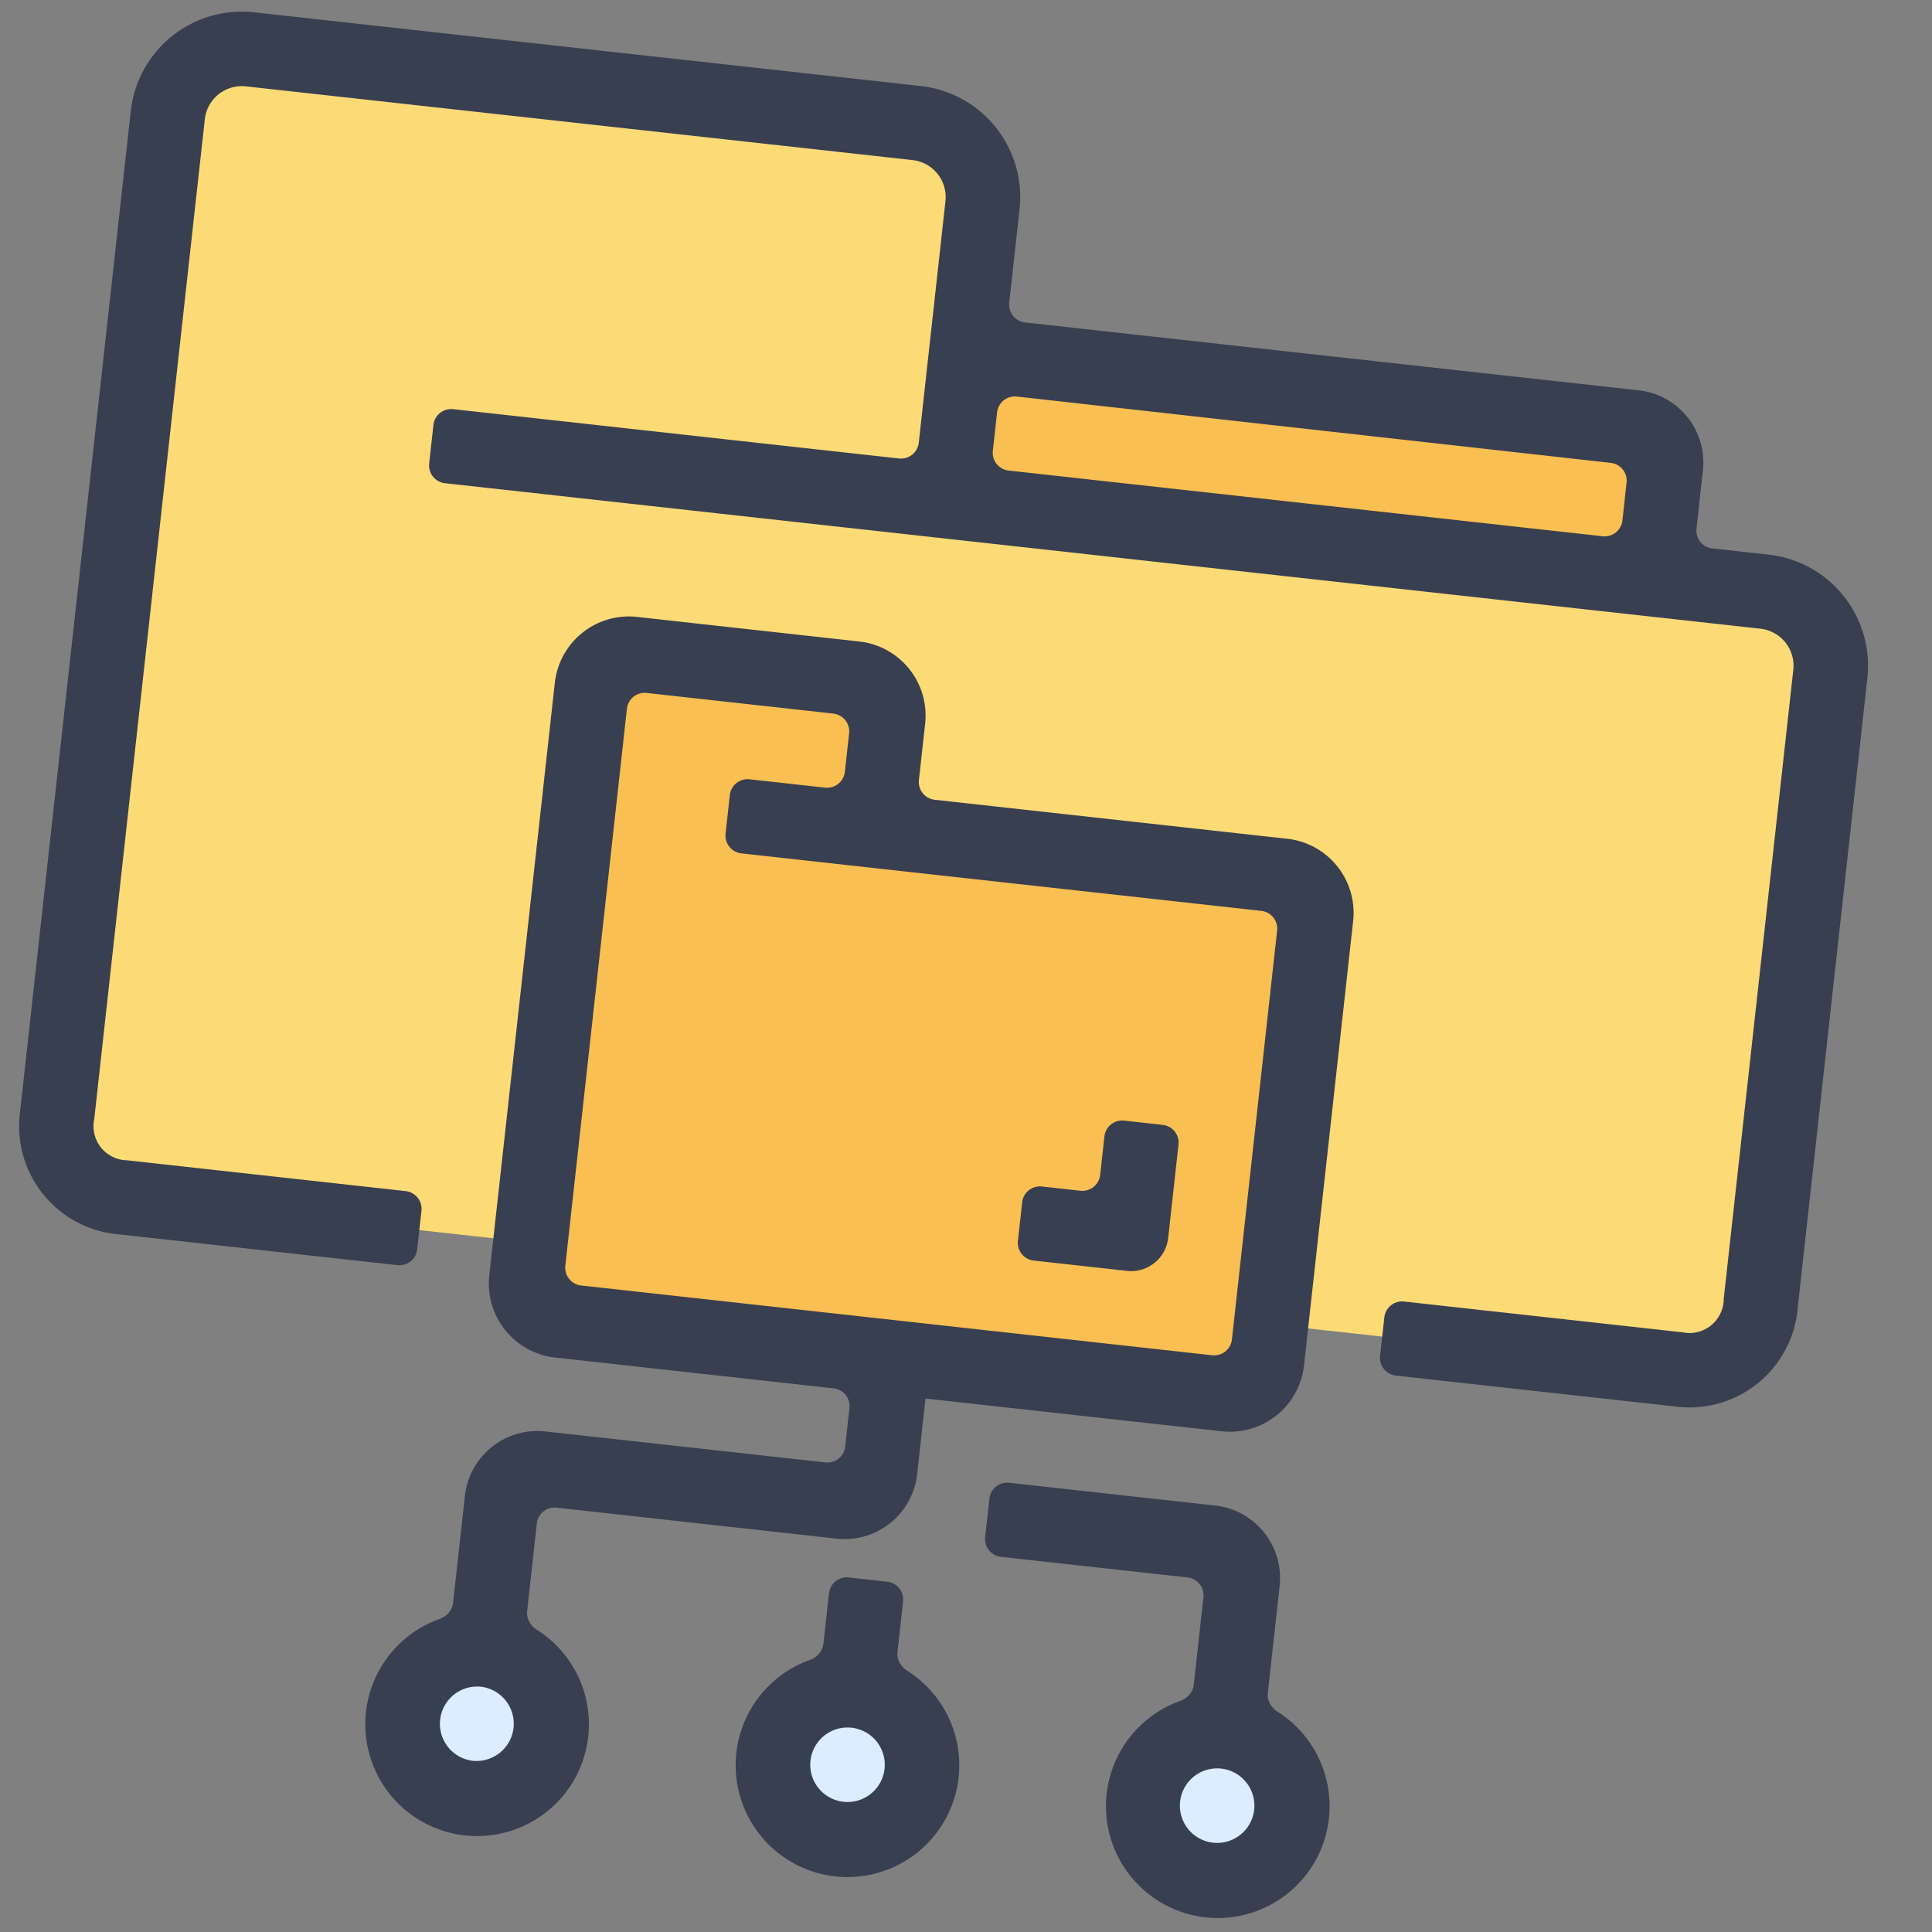 <svg width="108" height="108" fill="none" xmlns="http://www.w3.org/2000/svg"><rect width="100%" height="100%" fill="#808080" stroke="none"/><path d="M67.62 105.081a4.165 4.165 0 10.916-8.28 4.165 4.165 0 00-.916 8.28zm-20.701-2.29a4.166 4.166 0 10.915-8.28 4.166 4.166 0 00-.915 8.28zm-20.701-2.289a4.165 4.165 0 10.915-8.28 4.165 4.165 0 00-.915 8.28z" fill="#DBEDFF"/><path d="M93.113 26.157c-.225 2.028-.669 6.233-.669 6.233l-39.353-4.352.916-8.28L91.29 23.88a2.02 2.02 0 011.823 2.276z" fill="#F9BF52"/><path d="M53.091 28.038l45.543 5.037a4.179 4.179 0 013.683 4.598l-3.892 35.192a4.08 4.08 0 01-4.599 3.683l-22.771-2.519 2.518-22.771a2.083 2.083 0 00-1.841-2.3L48.96 46.44l.686-6.21a2.083 2.083 0 00-1.84-2.3l-12.422-1.373a2.083 2.083 0 00-2.299 1.841L29.652 69.45 6.88 66.932a4.08 4.08 0 01-3.683-4.598L9.38 6.44a4.178 4.178 0 014.598-3.682l37.262 4.12a4.178 4.178 0 013.683 4.599L53.09 28.038z" fill="#FCDB77"/><path d="M48.959 46.44l22.771 2.52a2.083 2.083 0 011.842 2.299L70.824 76.1a2.083 2.083 0 01-2.299 1.84l-37.262-4.12a2.083 2.083 0 01-1.842-2.3l3.663-33.122a2.083 2.083 0 012.3-1.84l12.42 1.373a2.083 2.083 0 011.842 2.299l-.687 6.21z" fill="#F9BF52"/><path d="M30.008 91.104c-.359-.227-.587-.625-.54-1.046l.54-4.895a1 1 0 011.104-.884l15.567 1.722a4.08 4.08 0 004.599-3.682l.458-4.14 16.56 1.831a4.166 4.166 0 004.599-3.682l2.747-24.842a4.165 4.165 0 00-3.682-4.598l-19.708-2.18a1 1 0 01-.884-1.104l.348-3.146a4.165 4.165 0 00-3.682-4.598l-12.42-1.374a4.165 4.165 0 00-4.599 3.683L27.352 71.29a4.165 4.165 0 003.682 4.598l15.567 1.722a1 1 0 01.884 1.103l-.238 2.153a1 1 0 01-1.103.884l-15.568-1.722a4.08 4.08 0 00-4.598 3.682l-.651 5.889c-.047.421-.357.76-.756.902a6.25 6.25 0 105.436.602zm5.037-51.484a1 1 0 011.104-.884l10.433 1.154a1 1 0 01.884 1.104l-.238 2.152a1 1 0 01-1.104.884l-4.222-.467a1 1 0 00-1.104.884L40.56 46.6a1 1 0 00.884 1.104l29.064 3.214a1 1 0 01.884 1.104l-2.527 22.854a1 1 0 01-1.104.884l-35.275-3.901a1 1 0 01-.884-1.104l3.443-31.135zm-8.6 58.812a2.083 2.083 0 11.459-4.141 2.083 2.083 0 01-.458 4.14z" fill="#383F50"/><path d="M50.71 93.393c-.359-.226-.587-.624-.54-1.045l.312-2.825a1 1 0 00-.884-1.104l-2.153-.238a1 1 0 00-1.103.884l-.313 2.825c-.046.42-.357.76-.756.902a6.25 6.25 0 105.437.601zm-3.562 7.328a2.082 2.082 0 11.457-4.14 2.082 2.082 0 01-.457 4.14zm24.263-5.038c-.358-.226-.587-.624-.54-1.045l.651-5.889a4.08 4.08 0 00-3.682-4.598l-11.427-1.264a1 1 0 00-1.104.884l-.238 2.153a1 1 0 00.884 1.103l10.433 1.154a1 1 0 01.884 1.104l-.541 4.895c-.047.42-.357.76-.757.902a6.25 6.25 0 105.437.601zm-3.562 7.328a2.083 2.083 0 11.458-4.14 2.083 2.083 0 01-.458 4.14zM61.5 65.68a1 1 0 01-1.104.884l-2.152-.238a1 1 0 00-1.104.884l-.238 2.152a1 1 0 00.884 1.104l5.217.577a2.083 2.083 0 002.299-1.842l.577-5.216a1 1 0 00-.884-1.104l-2.153-.238a1 1 0 00-1.104.884L61.5 65.68z" fill="#383F50"/><path d="M98.862 31.004l-3.143-.347a.997.997 0 01-.883-1.096c.12-1.13.254-2.335.347-3.175a4.06 4.06 0 00-3.665-4.576L57.3 18.026a1 1 0 01-.884-1.104l.577-5.216a6.248 6.248 0 00-5.523-6.898L14.206.688A6.248 6.248 0 007.31 6.21L1.127 62.104a6.073 6.073 0 005.524 6.898l15.567 1.721a1 1 0 001.104-.884l.238-2.152a1 1 0 00-.884-1.104L7.109 64.862a1.906 1.906 0 01-1.841-2.3L11.449 6.67a2.083 2.083 0 012.3-1.842l37.261 4.12a2.083 2.083 0 011.841 2.3L51.36 24.745a1 1 0 01-1.104.884l-24.924-2.757a1 1 0 00-1.103.884l-.238 2.152a1 1 0 00.884 1.104l73.53 8.133a2.083 2.083 0 011.842 2.299l-3.89 35.167a1.914 1.914 0 01-2.301 1.866l-15.568-1.721a1 1 0 00-1.103.884l-.238 2.152a1 1 0 00.884 1.104l15.567 1.722a6.073 6.073 0 006.897-5.524l3.892-35.192a6.249 6.249 0 00-5.523-6.898zm-43.124-7.953a1 1 0 011.104-.884l33.2 3.708a1 1 0 01.884 1.103c-.072.659-.153 1.397-.229 2.107a1.003 1.003 0 01-1.106.892l-33.207-3.673A1 1 0 0155.5 25.2l.237-2.149z" fill="#383F50"/></svg>